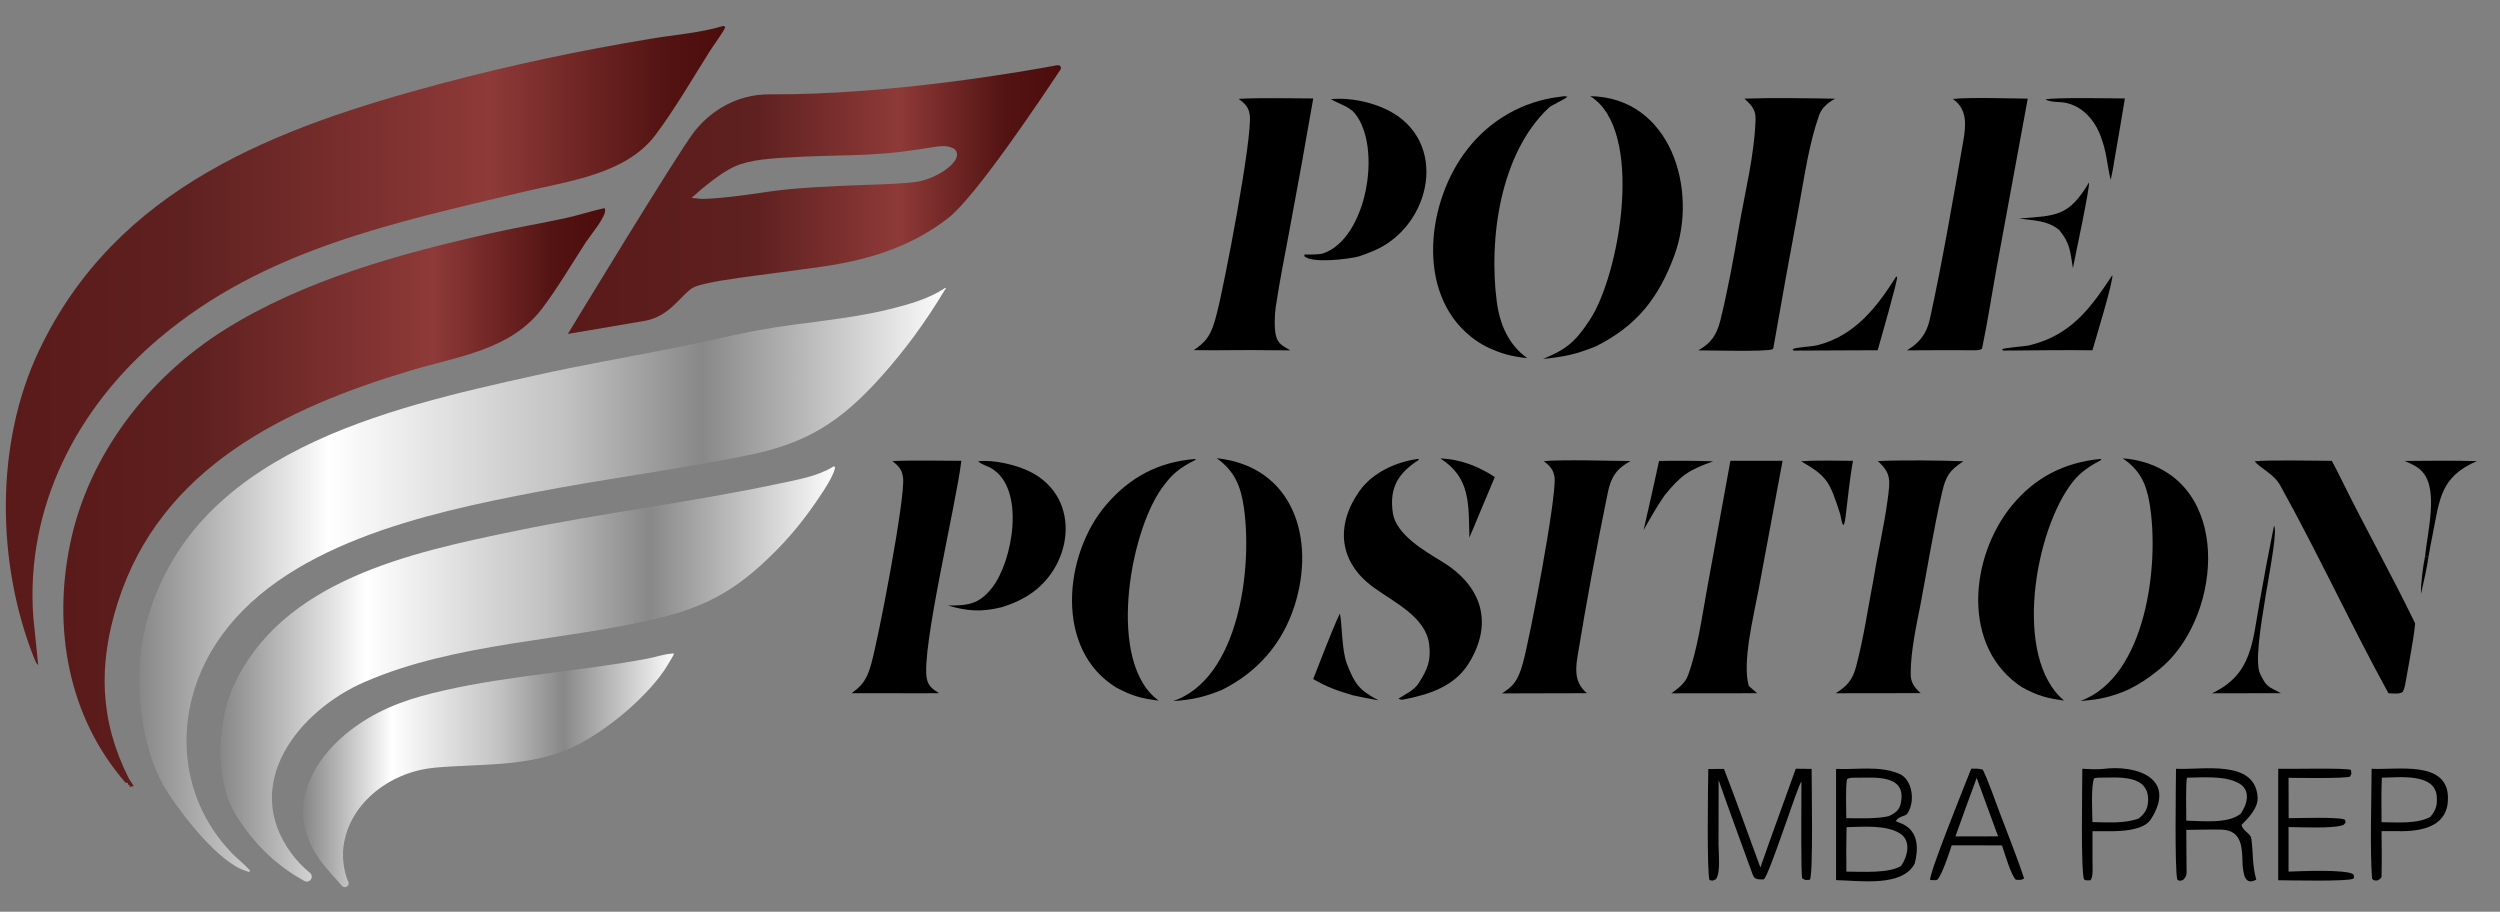 <?xml version="1.0" encoding="UTF-8"?> <svg xmlns="http://www.w3.org/2000/svg" xmlns:xlink="http://www.w3.org/1999/xlink" width="170px" height="62px" viewBox="0 0 170 62" version="1.1"><rect x="0" y="0" width="170" height="62" fill="#808080" stroke="none"/><defs><linearGradient id="linear0" gradientUnits="userSpaceOnUse" x1="183.557" y1="761.827" x2="1244.75" y2="761.827" gradientTransform="matrix(0.052,0,0,0.052,0,0)"><stop offset="0" style="stop-color:rgb(53.333%,53.333%,53.333%);stop-opacity:1;"></stop><stop offset="0.233" style="stop-color:rgb(100%,100%,100%);stop-opacity:1;"></stop><stop offset="0.522" style="stop-color:rgb(76.471%,76.078%,76.078%);stop-opacity:1;"></stop><stop offset="0.692" style="stop-color:rgb(53.333%,53.333%,53.333%);stop-opacity:1;"></stop><stop offset="1" style="stop-color:rgb(100%,100%,100%);stop-opacity:1;"></stop></linearGradient><linearGradient id="linear1" gradientUnits="userSpaceOnUse" x1="290.063" y1="885.463" x2="1098.83" y2="885.463" gradientTransform="matrix(0.052,0,0,0.052,0,0)"><stop offset="0" style="stop-color:rgb(53.333%,53.333%,53.333%);stop-opacity:1;"></stop><stop offset="0.233" style="stop-color:rgb(100%,100%,100%);stop-opacity:1;"></stop><stop offset="0.522" style="stop-color:rgb(76.471%,76.078%,76.078%);stop-opacity:1;"></stop><stop offset="0.692" style="stop-color:rgb(53.333%,53.333%,53.333%);stop-opacity:1;"></stop><stop offset="1" style="stop-color:rgb(100%,100%,100%);stop-opacity:1;"></stop></linearGradient><linearGradient id="linear2" gradientUnits="userSpaceOnUse" x1="399.015" y1="1012.08" x2="886.771" y2="1012.08" gradientTransform="matrix(0.052,0,0,0.052,0,0)"><stop offset="0" style="stop-color:rgb(53.333%,53.333%,53.333%);stop-opacity:1;"></stop><stop offset="0.233" style="stop-color:rgb(100%,100%,100%);stop-opacity:1;"></stop><stop offset="0.522" style="stop-color:rgb(76.471%,76.078%,76.078%);stop-opacity:1;"></stop><stop offset="0.692" style="stop-color:rgb(53.333%,53.333%,53.333%);stop-opacity:1;"></stop><stop offset="1" style="stop-color:rgb(100%,100%,100%);stop-opacity:1;"></stop></linearGradient><linearGradient id="linear3" gradientUnits="userSpaceOnUse" x1="7.682" y1="453.974" x2="954.404" y2="453.974" gradientTransform="matrix(0.052,0,0,0.052,0,0)"><stop offset="0" style="stop-color:rgb(34.902%,10.196%,9.804%);stop-opacity:1;"></stop><stop offset="0.245" style="stop-color:rgb(37.255%,12.941%,12.549%);stop-opacity:1;"></stop><stop offset="0.668" style="stop-color:rgb(55.686%,22.745%,21.961%);stop-opacity:1;"></stop><stop offset="0.913" style="stop-color:rgb(32.157%,7.451%,7.059%);stop-opacity:1;"></stop><stop offset="1" style="stop-color:rgb(29.412%,4.706%,4.314%);stop-opacity:1;"></stop></linearGradient><linearGradient id="linear4" gradientUnits="userSpaceOnUse" x1="83.326" y1="653.686" x2="796.351" y2="653.686" gradientTransform="matrix(0.052,0,0,0.052,0,0)"><stop offset="0" style="stop-color:rgb(34.902%,10.196%,9.804%);stop-opacity:1;"></stop><stop offset="0.255" style="stop-color:rgb(37.255%,12.941%,12.549%);stop-opacity:1;"></stop><stop offset="0.678" style="stop-color:rgb(55.686%,22.745%,21.961%);stop-opacity:1;"></stop><stop offset="0.899" style="stop-color:rgb(32.157%,7.451%,7.059%);stop-opacity:1;"></stop><stop offset="1" style="stop-color:rgb(29.412%,4.706%,4.314%);stop-opacity:1;"></stop></linearGradient><linearGradient id="linear5" gradientUnits="userSpaceOnUse" x1="747.345" y1="262.195" x2="1396.25" y2="262.195" gradientTransform="matrix(0.052,0,0,0.052,0,0)"><stop offset="0" style="stop-color:rgb(34.902%,10.196%,9.804%);stop-opacity:1;"></stop><stop offset="0.375" style="stop-color:rgb(37.255%,12.941%,12.549%);stop-opacity:1;"></stop><stop offset="0.659" style="stop-color:rgb(55.686%,22.745%,21.961%);stop-opacity:1;"></stop><stop offset="0.875" style="stop-color:rgb(32.157%,7.451%,7.059%);stop-opacity:1;"></stop><stop offset="1" style="stop-color:rgb(29.412%,4.706%,4.314%);stop-opacity:1;"></stop></linearGradient></defs><g id="surface2"><path style=" stroke:none;fill-rule:nonzero;fill:rgb(0%,0%,0%);fill-opacity:1;" d="M 84.227 6.723 C 85.73 6.633 87.762 6.695 89.301 6.695 C 88.77 9.754 88.223 12.801 87.648 15.852 C 87.34 17.512 86.996 19.207 86.75 20.879 C 86.676 21.387 86.641 22.277 86.754 22.789 C 86.887 23.387 87.254 23.539 87.742 23.824 L 86.461 23.816 C 84.715 23.781 82.938 23.84 81.176 23.809 C 81.508 23.578 81.832 23.336 82.074 23.004 C 82.418 22.527 82.582 21.945 82.727 21.383 C 83.23 19.512 85.203 9.23 84.98 7.801 C 84.902 7.262 84.637 7.031 84.227 6.723 Z M 84.227 6.723 "></path><path style=" stroke:none;fill-rule:nonzero;fill:rgb(0%,0%,0%);fill-opacity:1;" d="M 118.621 6.707 C 120.5 6.641 122.898 6.68 124.781 6.711 C 124.285 6.988 123.875 7.324 123.684 7.879 C 123.004 9.816 122.703 12.016 122.328 14.031 C 121.73 17.242 121.148 20.453 120.586 23.672 L 120.52 23.758 C 119.934 23.926 116.328 23.824 115.488 23.824 C 116.344 23.324 116.699 22.832 116.965 21.863 C 117.488 19.766 117.867 17.656 118.238 15.508 C 118.652 13.086 119.309 10.547 119.379 8.086 C 119.398 7.445 119.051 7.098 118.621 6.707 Z M 118.621 6.707 "></path><path style=" stroke:none;fill-rule:nonzero;fill:rgb(0%,0%,0%);fill-opacity:1;" d="M 132.793 6.73 C 133.84 6.605 136.699 6.695 137.887 6.707 L 135.785 18.129 C 135.453 19.953 135.156 21.91 134.777 23.711 C 134.574 23.848 134.496 23.805 134.215 23.82 C 132.719 23.801 131.172 23.82 129.668 23.824 C 130.527 23.316 131.016 22.684 131.234 21.684 C 132.105 17.695 132.793 13.633 133.5 9.613 C 133.699 8.492 133.781 7.418 132.793 6.73 Z M 132.793 6.73 "></path><path style=" stroke:none;fill-rule:nonzero;fill:rgb(0%,0%,0%);fill-opacity:1;" d="M 96.449 31.203 L 96.484 31.266 C 95.121 32.148 94.449 33.121 94.715 34.895 C 94.926 36.332 96.879 37.477 98.031 38.172 C 100.742 39.809 101.598 42.336 99.867 45.121 C 98.875 46.699 97.168 47.227 95.395 47.578 C 95.246 47.578 95.227 47.578 95.098 47.508 C 95.578 47.191 96.141 46.965 96.469 46.457 C 97.082 45.492 97.316 44.941 97.184 43.816 C 96.953 41.957 94.82 40.973 93.406 39.945 C 91.059 38.246 90.781 35.758 92.438 33.398 C 93.316 32.145 94.926 31.402 96.449 31.203 Z M 96.449 31.203 "></path><path style=" stroke:none;fill-rule:nonzero;fill:rgb(0%,0%,0%);fill-opacity:1;" d="M 153.324 31.371 C 154.148 31.262 157.551 31.332 158.562 31.336 C 158.781 31.723 159.004 32.184 159.203 32.582 C 160.82 35.871 162.637 39.098 164.23 42.391 C 164.141 43.434 163.738 45.461 163.551 46.559 C 163.5 46.789 163.488 46.836 163.383 47.051 C 163.16 47.219 162.719 47.152 162.414 47.141 C 159.867 42.5 157.621 37.625 155.051 33 C 154.609 32.207 153.645 31.812 153.324 31.371 Z M 153.324 31.371 "></path><path style=" stroke:none;fill-rule:nonzero;fill:rgb(0%,0%,0%);fill-opacity:1;" d="M 106.066 6.582 C 106.297 6.543 106.34 6.535 106.574 6.566 C 106.492 6.73 105.547 7.113 105.305 7.34 C 102.023 10.434 101.219 16.211 101.781 20.52 C 101.992 22.098 102.598 23.453 103.855 24.355 C 102.777 24.242 102.059 24.047 101.09 23.586 C 100.711 23.391 100.355 23.16 100.016 22.891 C 96.238 19.863 97.047 13.645 99.77 10.164 C 101.312 8.164 103.574 6.875 106.066 6.582 Z M 106.066 6.582 "></path><path style=" stroke:none;fill-rule:nonzero;fill:rgb(0%,0%,0%);fill-opacity:1;" d="M 108.133 6.539 C 113.605 6.625 115.504 12.895 113.859 17.363 C 112.785 20.281 111.289 22.156 108.535 23.543 C 107.164 24.105 106.348 24.262 104.922 24.41 C 106.516 23.758 107.121 23.246 108.102 21.762 C 110.168 18.625 111.852 8.832 108.133 6.539 Z M 108.133 6.539 "></path><path style=" stroke:none;fill-rule:nonzero;fill:rgb(0%,0%,0%);fill-opacity:1;" d="M 104.98 31.355 C 106.48 31.242 109.301 31.336 110.883 31.352 C 109.918 31.867 109.551 32.43 109.328 33.512 C 108.57 37.203 107.879 40.926 107.27 44.645 C 107.109 45.648 107.109 46.457 107.914 47.137 L 102.129 47.152 C 102.414 46.969 102.707 46.766 102.922 46.504 C 103.242 46.102 103.41 45.617 103.547 45.129 C 104.035 43.402 105.852 33.812 105.711 32.48 C 105.648 31.93 105.383 31.684 104.98 31.355 Z M 104.98 31.355 "></path><path style=" stroke:none;fill-rule:nonzero;fill:rgb(0%,0%,0%);fill-opacity:1;" d="M 127.691 31.355 C 129.203 31.277 131.996 31.305 133.512 31.367 C 132.57 31.984 132.316 32.359 132.055 33.504 C 131.48 36.023 131.07 38.59 130.59 41.125 C 130.293 42.641 129.941 44.219 129.926 45.766 C 129.918 46.41 130.156 46.723 130.605 47.133 L 124.828 47.141 C 125.605 46.652 125.973 46.238 126.219 45.312 C 126.738 43.355 127.02 41.34 127.406 39.352 C 127.691 37.555 128.129 35.758 128.363 33.953 C 128.523 32.695 128.629 32.191 127.691 31.355 Z M 127.691 31.355 "></path><path style=" stroke:none;fill-rule:nonzero;fill:rgb(0%,0%,0%);fill-opacity:1;" d="M 60.688 31.355 C 62.094 31.285 63.934 31.336 65.371 31.336 C 65.027 34.258 62.613 44.23 63.027 46.168 C 63.137 46.68 63.445 46.875 63.855 47.137 L 62.773 47.141 L 57.91 47.137 C 58.168 46.945 58.434 46.742 58.633 46.484 C 58.926 46.109 59.082 45.711 59.215 45.254 C 59.719 43.527 61.566 33.863 61.41 32.496 C 61.344 31.926 61.109 31.691 60.688 31.355 Z M 60.688 31.355 "></path><path style=" stroke:none;fill-rule:nonzero;fill:rgb(0%,0%,0%);fill-opacity:1;" d="M 117.668 31.336 L 121.215 31.336 L 119.594 40.047 C 119.273 41.785 118.445 45.043 118.918 46.641 C 119.059 46.785 119.328 47 119.488 47.137 L 118.078 47.141 L 113.66 47.145 C 114.09 46.824 114.578 46.477 114.777 45.941 C 115.422 44.227 115.73 41.969 116.059 40.156 Z M 117.668 31.336 "></path><path style=" stroke:none;fill-rule:nonzero;fill:rgb(0%,0%,0%);fill-opacity:1;" d="M 81.23 31.215 L 81.277 31.203 L 81.301 31.266 C 80.246 31.809 79.738 32.168 79.016 33.18 C 76.773 36.289 75.262 45.121 78.793 47.641 C 77.57 47.488 77.008 47.332 75.926 46.766 C 71.676 44.188 72.332 37.699 75.219 34.328 C 76.832 32.445 78.781 31.414 81.23 31.215 Z M 81.23 31.215 "></path><path style=" stroke:none;fill-rule:nonzero;fill:rgb(0%,0%,0%);fill-opacity:1;" d="M 142.84 31.207 L 142.891 31.27 C 142.16 31.66 141.492 32.078 140.973 32.734 C 138.367 35.996 136.844 44.699 140.355 47.637 C 139.195 47.488 138.531 47.297 137.512 46.742 C 133.324 44.02 133.949 37.848 136.812 34.371 C 138.395 32.449 140.398 31.441 142.84 31.207 Z M 142.84 31.207 "></path><path style=" stroke:none;fill-rule:nonzero;fill:rgb(0%,0%,0%);fill-opacity:1;" d="M 82.738 31.16 C 87.922 31.703 89.496 36.609 88.027 41.195 C 87.199 43.773 85.523 45.688 83.121 46.898 C 81.91 47.406 81.055 47.582 79.777 47.676 C 84.262 46.129 85.18 38.617 84.582 34.5 C 84.371 33.027 83.934 32.02 82.738 31.16 Z M 82.738 31.16 "></path><path style=" stroke:none;fill-rule:nonzero;fill:rgb(0%,0%,0%);fill-opacity:1;" d="M 144.344 31.168 C 144.879 31.203 145.41 31.305 145.922 31.465 C 151.91 33.395 150.922 42.258 146.809 45.535 C 146.031 46.156 145.59 46.453 144.719 46.898 C 143.555 47.398 142.715 47.586 141.473 47.664 C 145.938 46.043 146.871 38.359 146.168 34.219 C 145.938 32.848 145.488 31.941 144.344 31.168 Z M 144.344 31.168 "></path><path style=" stroke:none;fill-rule:nonzero;fill:rgb(0%,0%,0%);fill-opacity:1;" d="M 90.504 6.746 C 91.734 6.613 93.242 6.93 94.344 7.473 C 98.57 9.578 97.352 15.344 93.457 17.035 C 93.102 17.188 92.777 17.309 92.41 17.434 C 91.73 17.621 89.18 17.93 88.695 17.418 L 88.711 17.305 C 89 17.312 89.699 17.32 89.977 17.23 C 92.93 16.227 94.016 10.012 92.121 7.699 C 91.754 7.25 91.016 7.047 90.504 6.746 Z M 90.504 6.746 "></path><path style=" stroke:none;fill-rule:nonzero;fill:rgb(0%,0%,0%);fill-opacity:1;" d="M 124.852 52.285 C 126.246 52.352 127.816 52.043 129.164 52.625 C 130.074 53.02 130.254 54.578 129.676 55.352 C 129.559 55.508 129.098 55.496 128.914 55.836 C 129.078 55.922 129.246 55.965 129.406 56.047 C 130.465 56.562 130.457 57.73 130.203 58.715 C 129.363 60.344 126.434 59.879 124.852 59.848 Z M 125.555 59.27 C 126.586 59.27 128.457 59.406 129.277 58.879 C 129.73 58.215 129.98 57.16 129.188 56.668 C 128.227 56.07 126.645 56.23 125.566 56.246 C 125.543 57.258 125.535 58.262 125.555 59.27 Z M 125.547 55.637 C 126.387 55.637 127.703 55.695 128.469 55.488 C 128.82 55.305 129.121 55.133 129.23 54.715 C 129.742 52.691 127.609 52.871 126.355 52.883 C 126.129 52.887 125.758 52.855 125.594 52.988 C 125.492 53.52 125.543 55.012 125.547 55.637 Z M 125.547 55.637 "></path><path style=" stroke:none;fill-rule:nonzero;fill:rgb(0%,0%,0%);fill-opacity:1;" d="M 66.512 31.367 C 67.555 31.242 69.133 31.613 70.059 32.082 C 73.664 33.902 72.934 38.754 69.75 40.586 C 69.148 40.934 68.754 41.086 68.09 41.297 C 66.73 41.633 65.762 41.555 64.457 41.176 C 65.758 41.172 66.547 41.137 67.469 39.957 C 68.859 38.172 69.773 33.238 67.406 31.84 C 67.113 31.664 66.812 31.633 66.512 31.367 Z M 66.512 31.367 "></path><path style=" stroke:none;fill-rule:nonzero;fill:rgb(0%,0%,0%);fill-opacity:1;" d="M 147.969 52.277 C 149.738 52.371 153.332 51.609 153.516 54.188 C 153.574 54.941 152.895 55.613 152.418 56.102 C 152.559 56.562 153.039 56.652 153.09 57.023 C 153.23 58.055 153.141 58.785 153.426 59.816 C 152.625 60.242 152.562 59.406 152.496 58.828 C 152.461 57.73 152.512 56.465 151.07 56.414 C 150.293 56.391 149.453 56.43 148.668 56.434 C 148.66 57.406 148.691 58.391 148.688 59.363 C 148.684 59.574 148.578 59.715 148.434 59.844 C 148.18 59.902 148.258 59.926 148.062 59.82 C 147.867 59.25 147.961 53.273 147.969 52.277 Z M 148.668 55.805 C 149.812 55.828 151.473 56.027 152.359 55.344 C 152.82 54.699 153.07 53.75 152.277 53.281 C 151.324 52.723 149.789 52.871 148.711 52.883 C 148.621 53.5 148.668 55.094 148.668 55.805 Z M 148.668 55.805 "></path><path style=" stroke:none;fill-rule:nonzero;fill:rgb(0%,0%,0%);fill-opacity:1;" d="M 141.598 52.277 C 141.863 52.293 142.633 52.332 142.977 52.289 C 145.25 51.988 148.07 52.898 146.254 55.719 C 145.832 56.371 144.633 56.5 143.789 56.52 L 142.289 56.52 L 142.289 58.543 C 142.289 58.918 142.355 59.645 142.148 59.859 C 142.035 59.855 141.797 59.891 141.727 59.801 C 141.48 59.527 141.598 53.145 141.598 52.277 Z M 142.285 55.902 C 143.324 55.918 144.461 56.016 145.434 55.656 C 145.781 55.375 146.012 55.082 146.059 54.617 C 146.27 52.582 143.965 52.883 142.699 52.883 C 142.621 52.891 142.41 52.898 142.395 52.938 C 142.176 53.5 142.281 55.289 142.285 55.902 Z M 142.285 55.902 "></path><path style=" stroke:none;fill-rule:nonzero;fill:rgb(0%,0%,0%);fill-opacity:1;" d="M 161.27 52.277 C 162.988 52.375 166.375 51.688 166.461 54.176 C 166.527 56.129 164.844 56.5 163.375 56.52 L 161.945 56.516 C 161.957 57.473 161.969 58.609 161.945 59.578 C 161.945 59.734 161.789 59.801 161.676 59.871 C 161.414 59.863 161.465 59.906 161.301 59.758 C 161.148 57.746 161.262 54.391 161.27 52.277 Z M 161.945 55.91 C 162.977 55.918 164.383 56.039 165.266 55.547 C 165.652 55.059 165.742 54.785 165.699 54.148 C 165.578 52.539 163.066 52.871 161.965 52.883 C 161.922 53.883 161.941 54.906 161.945 55.91 Z M 161.945 55.91 "></path><path style=" stroke:none;fill-rule:nonzero;fill:rgb(0%,0%,0%);fill-opacity:1;" d="M 122.113 52.273 L 123.191 52.285 C 123.184 53.246 123.312 59.496 123.07 59.824 C 122.727 59.84 122.824 59.879 122.551 59.73 C 122.453 59.539 122.496 54.449 122.496 53.805 C 122.5 53.586 122.5 53.367 122.496 53.148 C 122.277 53.297 120.32 59.527 119.934 59.797 C 119.242 59.824 119.27 59.715 119.035 59.066 C 118.309 57.062 117.566 55.059 116.867 53.047 L 116.859 57.422 C 116.859 58.066 117.016 59.312 116.684 59.785 C 116.414 59.902 116.504 59.906 116.254 59.844 C 116.055 59.543 116.148 53.168 116.164 52.293 L 117.23 52.285 C 118.07 54.441 118.895 56.805 119.707 58.988 C 120.48 56.758 121.32 54.508 122.113 52.273 Z M 122.113 52.273 "></path><path style=" stroke:none;fill-rule:nonzero;fill:rgb(0%,0%,0%);fill-opacity:1;" d="M 134.043 52.273 C 134.371 52.266 134.512 52.25 134.832 52.34 C 135.145 52.949 135.707 54.531 135.965 55.223 C 136.508 56.68 137.16 58.266 137.641 59.734 C 137.445 59.867 137.348 59.824 137.086 59.828 C 136.762 59.555 136.293 57.957 136.137 57.488 L 134.621 57.484 L 132.715 57.484 C 132.543 58.016 132.125 59.289 131.789 59.77 C 131.703 59.895 131.438 59.844 131.254 59.84 C 131.129 59.488 133.707 53.129 134.043 52.273 Z M 132.969 56.875 L 134.516 56.875 L 135.871 56.871 L 134.414 52.898 C 133.934 54.215 133.434 55.551 132.969 56.875 Z M 132.969 56.875 "></path><path style=" stroke:none;fill-rule:nonzero;fill:rgb(0%,0%,0%);fill-opacity:1;" d="M 154.918 52.273 C 155.691 52.309 159.449 52.199 159.859 52.352 C 159.906 52.648 159.93 52.551 159.809 52.805 C 159.543 52.949 156.18 52.898 155.621 52.891 L 155.629 55.637 C 156.191 55.637 159.176 55.531 159.469 55.75 L 159.5 55.945 L 159.371 56.086 C 158.754 56.363 156.418 56.25 155.621 56.238 L 155.621 59.27 C 156.344 59.242 159.617 59.094 160.035 59.465 C 160.074 59.637 160.105 59.629 160.039 59.738 C 159.727 59.961 155.633 59.859 154.918 59.855 Z M 154.918 52.273 "></path><path style=" stroke:none;fill-rule:nonzero;fill:rgb(0%,0%,0%);fill-opacity:1;" d="M 143.637 18.711 C 143.738 19.027 142.469 23.184 142.285 23.82 C 140.297 23.793 138.23 23.828 136.23 23.84 L 136.137 23.762 C 136.242 23.641 137.637 23.566 137.988 23.484 C 140.82 22.805 142.172 20.945 143.637 18.711 Z M 143.637 18.711 "></path><path style=" stroke:none;fill-rule:nonzero;fill:rgb(0%,0%,0%);fill-opacity:1;" d="M 128.941 18.801 L 129 18.848 C 129.047 19.074 127.848 23.223 127.68 23.816 L 121.965 23.84 L 121.895 23.75 C 122.098 23.605 123.141 23.586 123.59 23.473 C 126.129 22.828 127.633 20.887 128.941 18.801 Z M 128.941 18.801 "></path><path style=" stroke:none;fill-rule:nonzero;fill:rgb(0%,0%,0%);fill-opacity:1;" d="M 139.082 6.762 C 139.742 6.613 143.652 6.691 144.492 6.695 C 144.254 8.145 144.008 9.586 143.754 11.031 C 143.699 11.441 143.613 11.832 143.527 12.234 C 143.281 11.23 143.258 10.32 142.848 9.273 C 142.457 8.188 141.613 7.215 140.445 6.988 C 140 6.906 139.516 6.977 139.082 6.762 Z M 139.082 6.762 "></path><path style=" stroke:none;fill-rule:nonzero;fill:rgb(0%,0%,0%);fill-opacity:1;" d="M 91.105 41.727 C 91.258 42.168 91.223 44.191 91.582 45.121 C 92.125 46.516 92.402 46.91 93.738 47.625 C 93.148 47.52 92.562 47.406 91.977 47.277 C 90.891 46.945 90.297 46.75 89.297 46.176 C 89.863 44.766 90.48 43.074 91.105 41.727 Z M 91.105 41.727 "></path><path style=" stroke:none;fill-rule:nonzero;fill:rgb(0%,0%,0%);fill-opacity:1;" d="M 154.633 35.742 C 155.074 36.434 152.996 44.379 153.684 45.809 C 154.125 46.719 154.188 46.652 155.098 47.137 L 152.027 47.141 L 150.41 47.145 C 153.141 45.879 153.16 43.668 153.648 40.973 C 153.953 39.227 154.281 37.48 154.633 35.742 Z M 154.633 35.742 "></path><path style=" stroke:none;fill-rule:nonzero;fill:rgb(0%,0%,0%);fill-opacity:1;" d="M 163.52 31.344 C 165.137 31.332 166.816 31.312 168.43 31.355 C 165.934 32.434 165.906 33.93 165.41 36.395 C 165.312 36.871 165.223 37.359 165.145 37.832 L 164.906 37.82 C 165.07 36.172 165.809 33.355 164.758 32.125 C 164.402 31.707 164.008 31.566 163.52 31.344 Z M 163.52 31.344 "></path><path style=" stroke:none;fill-rule:nonzero;fill:rgb(0%,0%,0%);fill-opacity:1;" d="M 97.941 31.172 C 99.301 31.223 100.516 31.703 101.648 32.438 C 101.27 33.328 100.895 34.219 100.523 35.113 C 100.34 35.586 100.117 36.082 99.918 36.555 C 99.859 34.309 100.016 32.492 97.941 31.172 Z M 97.941 31.172 "></path><path style=" stroke:none;fill-rule:nonzero;fill:rgb(0%,0%,0%);fill-opacity:1;" d="M 122.477 31.367 C 123.535 31.289 124.918 31.332 126 31.336 C 125.793 32.457 125.641 33.98 125.5 35.137 C 125.465 35.398 125.457 35.469 125.367 35.715 C 125.215 35.602 125.203 35.188 125.129 34.945 C 124.422 32.781 124.289 32.41 122.477 31.367 Z M 122.477 31.367 "></path><path style=" stroke:none;fill-rule:nonzero;fill:rgb(0%,0%,0%);fill-opacity:1;" d="M 142.051 12.41 C 142.133 12.664 141.098 17.512 140.957 18.234 C 140.777 17.102 140.766 16.527 140.023 15.637 C 139.215 14.973 138.305 15.008 137.293 14.859 C 139.836 14.664 140.676 14.727 142.051 12.41 Z M 142.051 12.41 "></path><path style=" stroke:none;fill-rule:nonzero;fill:rgb(0%,0%,0%);fill-opacity:1;" d="M 112.816 31.344 C 114.043 31.324 115.266 31.332 116.496 31.367 C 114.844 31.965 114.336 32.281 113.195 33.68 C 112.645 34.477 112.242 35.199 111.766 36.043 C 112.129 34.48 112.473 32.91 112.816 31.344 Z M 112.816 31.344 "></path><path style=" stroke:none;fill-rule:nonzero;fill:rgb(0%,0%,0%);fill-opacity:1;" d="M 164.906 37.82 L 165.145 37.832 C 165.023 38.656 164.812 39.582 164.625 40.387 C 164.605 39.758 164.77 38.445 164.906 37.82 Z M 164.906 37.82 "></path><path style=" stroke:none;fill-rule:nonzero;fill:url(#linear0);" d="M 60.496 21.023 C 57.641 21.73 54.66 21.902 51.754 22.422 C 49.637 22.809 47.543 23.336 45.43 23.742 C 42.402 24.336 39.461 24.844 36.438 25.52 C 26.199 27.789 12.926 30.785 9.918 42.52 C 9.051 45.906 9.457 50.855 11.375 53.84 C 12.398 55.441 14.914 58.699 16.75 59.234 C 16.852 59.27 16.938 59.332 17.016 59.211 C 16.625 58.766 16.152 58.414 15.742 57.988 C 11.996 54.082 11.762 48.332 14.645 43.836 C 19.012 37.02 29.09 34.871 36.52 33.449 C 41.266 32.543 46.082 31.918 50.816 30.965 C 54.855 30.156 57.152 28.688 59.871 25.668 C 61.566 23.781 62.957 21.867 64.262 19.691 C 64.285 19.656 64.363 19.609 64.285 19.57 C 63.152 20.328 61.809 20.695 60.496 21.023 Z M 60.496 21.023 "></path><path style=" stroke:none;fill-rule:nonzero;fill:url(#linear1);" d="M 52.945 32.891 C 47.039 34.145 41.012 34.875 35.098 36.094 C 27.996 37.562 19.062 39.434 15.824 46.785 C 14.746 49.23 14.605 53.074 16.031 55.398 C 17.273 57.426 18.859 58.895 20.691 59.902 C 20.695 59.906 20.695 59.906 20.699 59.906 C 20.703 59.906 20.703 59.91 20.711 59.91 C 20.754 59.934 20.805 59.949 20.859 59.949 C 21.047 59.949 21.199 59.797 21.199 59.613 C 21.199 59.512 21.156 59.422 21.082 59.359 C 21.07 59.352 21.059 59.34 21.051 59.332 C 20.582 58.953 20.164 58.504 19.828 58.051 C 16.316 53.301 20.328 48.301 24.82 46.363 C 31.051 43.668 38.312 43.613 44.852 42.016 C 47.879 41.281 49.891 40.199 52.133 38.07 C 53.23 37.039 54.207 35.926 55.09 34.699 C 55.531 34.09 56.578 32.609 56.75 31.934 C 56.773 31.836 56.82 31.773 56.711 31.703 C 55.574 32.406 54.234 32.613 52.945 32.891 Z M 52.945 32.891 "></path><path style=" stroke:none;fill-rule:nonzero;fill:url(#linear2);" d="M 45.688 44.445 C 45.129 44.48 44.598 44.68 44.055 44.781 C 39.488 45.645 34.793 45.91 30.246 46.938 C 28.059 47.43 26.129 48.035 24.277 49.332 C 22.012 50.906 20.277 53.32 20.676 55.938 C 20.777 56.598 21.012 57.273 21.418 57.953 C 21.523 58.133 21.633 58.305 21.746 58.461 C 22.207 59.109 22.711 59.602 23.234 60.223 C 23.242 60.234 23.246 60.238 23.258 60.246 C 23.262 60.254 23.266 60.258 23.277 60.262 C 23.277 60.266 23.281 60.27 23.285 60.27 C 23.328 60.309 23.383 60.328 23.445 60.328 C 23.59 60.328 23.707 60.211 23.707 60.066 C 23.707 60.039 23.703 60.016 23.699 59.992 C 23.684 59.969 23.676 59.945 23.664 59.922 C 23.66 59.91 23.656 59.906 23.656 59.902 C 23.383 59.273 23.293 58.371 23.328 57.863 C 23.551 54.727 26.469 52.52 29.434 52.219 C 29.457 52.211 29.48 52.211 29.508 52.207 C 32.609 51.922 35.789 52.184 38.723 50.902 C 40.965 49.926 43.77 47.617 45.16 45.598 C 45.25 45.469 45.82 44.547 45.82 44.48 C 45.82 44.438 45.797 44.43 45.77 44.43 C 45.738 44.43 45.707 44.438 45.688 44.445 Z M 45.688 44.445 "></path><path style=" stroke:none;fill-rule:nonzero;fill:url(#linear3);" d="M 44.211 2.641 C 39.438 3.434 34.707 4.426 30.031 5.676 C 18.84 8.656 7.922 12.699 2.637 23.871 C -0.355 30.199 -0.238 38.312 2.32 44.758 C 2.383 44.91 2.465 45.129 2.598 45.227 L 2.262 41.934 C 1.73 34.461 5.25 27.719 10.816 23.012 C 17.945 16.98 26.691 15.176 35.531 13.059 C 38.621 12.316 42.559 11.863 44.578 9.168 C 45.906 7.398 47.102 5.328 48.285 3.449 C 48.426 3.223 49.34 1.961 49.316 1.832 L 49.199 1.762 C 47.57 2.242 45.879 2.363 44.211 2.641 Z M 44.211 2.641 "></path><path style=" stroke:none;fill-rule:nonzero;fill:url(#linear4);" d="M 38.453 14.832 C 36.781 15.195 35.09 15.477 33.418 15.852 C 27.23 17.234 20.637 19.047 15.246 22.438 C 10.094 25.68 6.035 30.906 4.777 36.938 C 3.57 42.699 4.629 48.738 8.535 53.223 C 8.801 53.238 8.641 53.242 8.719 53.348 C 8.75 53.398 8.875 53.383 8.801 53.508 L 9.09 53.457 C 9.105 53.438 8.812 53.039 8.781 52.973 C 6.758 49.008 6.668 45.164 8.016 40.953 C 10.941 31.785 19.387 27.742 27.977 25.18 C 31.152 24.227 34.711 23.805 36.859 20.984 C 37.941 19.559 38.887 17.93 39.863 16.434 C 40.168 15.977 41.168 14.793 41.148 14.297 C 41.148 14.246 41.148 14.188 41.098 14.152 C 40.207 14.352 39.34 14.637 38.453 14.832 Z M 38.453 14.832 "></path><path style=" stroke:none;fill-rule:nonzero;fill:url(#linear5);" d="M 71.918 4.43 C 69.797 4.828 60.523 6.469 52.344 6.414 C 50.023 6.402 48.285 7.602 47.234 8.922 C 46.18 10.238 38.613 22.707 38.613 22.707 C 38.613 22.707 42.145 22.109 43.832 21.82 C 45.516 21.531 46.289 20.102 47.055 19.602 C 47.816 19.098 51.812 18.723 55.922 18.129 C 59.715 17.59 62.324 16.484 64.457 14.844 C 66.34 13.402 70.875 6.59 72.113 4.73 C 72.203 4.598 72.102 4.43 71.957 4.43 C 71.941 4.43 71.934 4.43 71.918 4.43 Z M 47.66 13.52 L 47.023 13.457 L 47.504 13.035 C 47.562 12.984 48.902 11.801 49.953 11.324 C 51.027 10.84 52.438 10.758 54.645 10.652 C 55.355 10.617 56.055 10.605 56.734 10.586 C 58.195 10.551 59.703 10.516 61.312 10.32 C 62.113 10.219 62.688 10.125 63.109 10.059 C 63.957 9.922 64.309 9.863 64.77 10.062 C 64.984 10.156 65.098 10.348 65.074 10.57 C 65.008 11.203 63.742 12.07 62.52 12.328 C 61.852 12.465 60.492 12.52 58.773 12.578 C 56.707 12.656 54.125 12.75 52.137 13.051 C 49.348 13.473 48.207 13.523 47.828 13.523 C 47.719 13.523 47.672 13.52 47.66 13.52 Z M 47.66 13.52 "></path></g></svg> 